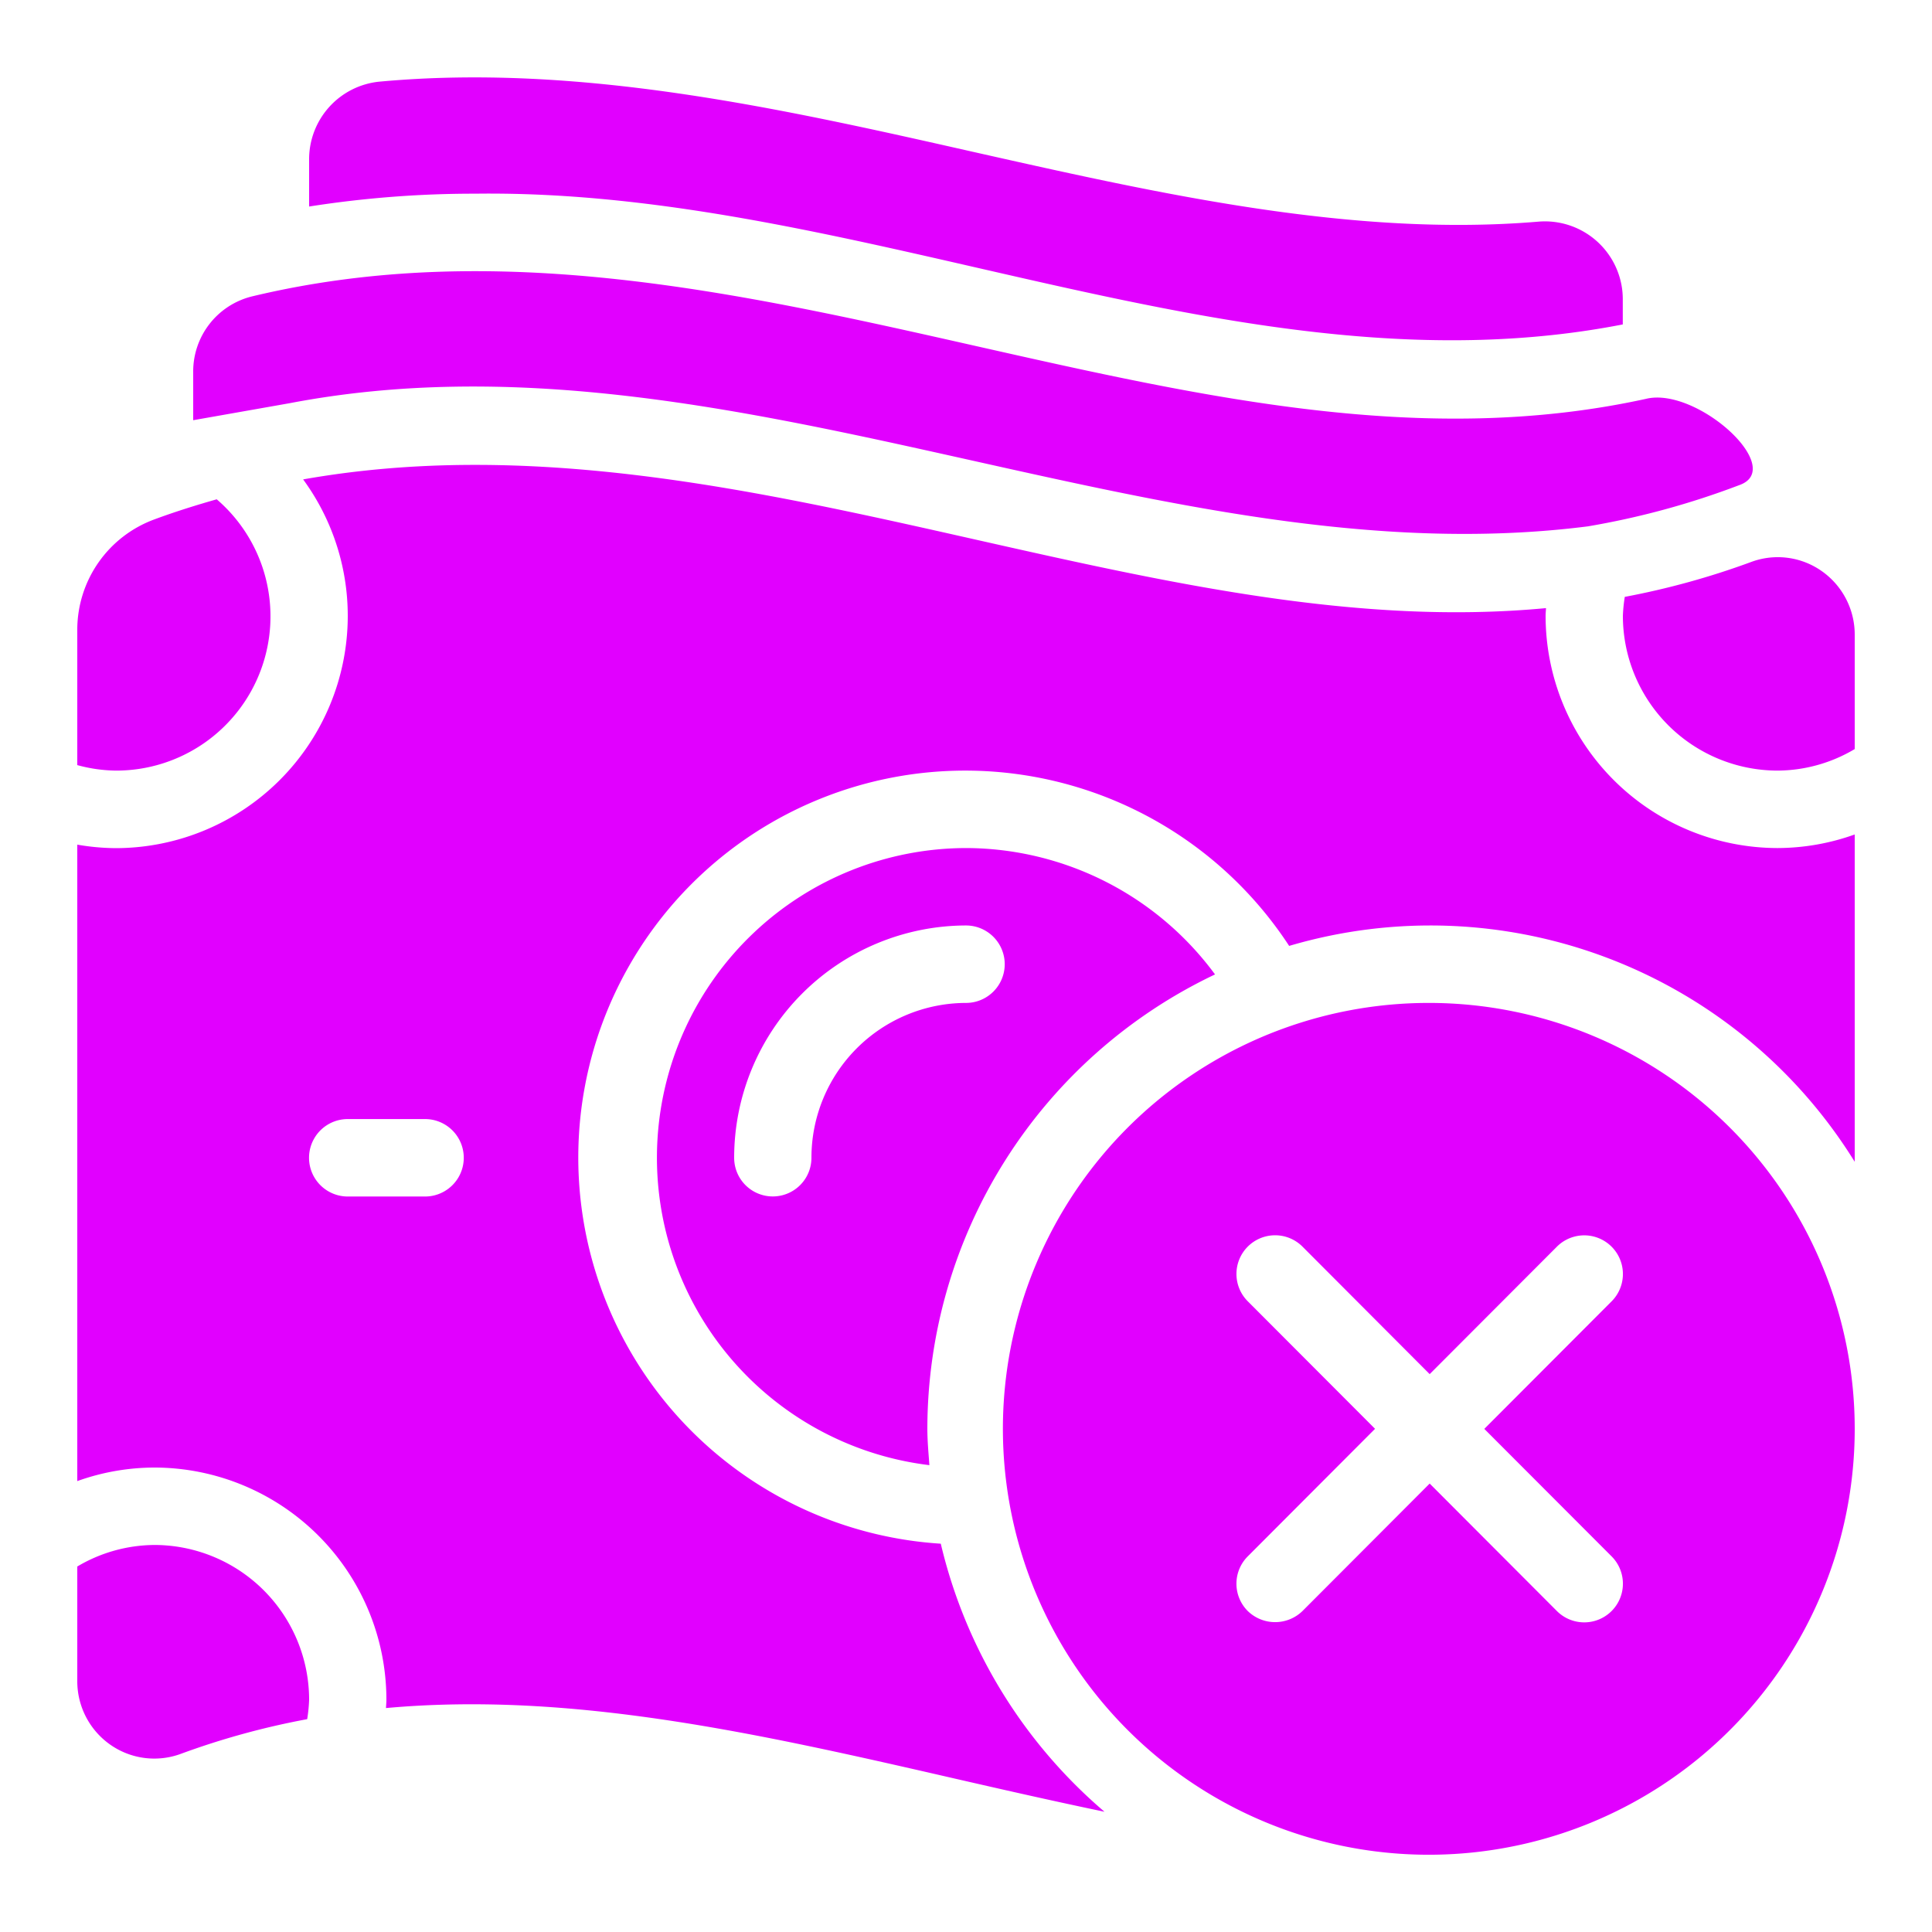 <svg id="Layer_1" data-name="Layer 1" xmlns="http://www.w3.org/2000/svg" viewBox="0 0 800 800"><defs><style>.cls-1{fill:#e100ff;}</style></defs><g id="Solid"><path class="cls-1" d="M592,415.29A176.36,176.36,0,1,0,768,592v-.36A176.37,176.37,0,0,0,592,415.29Zm75.31,229.15a16,16,0,0,1-22.62,22.67L592,614.31l-52.69,52.8a16.25,16.25,0,0,1-22.62,0,16,16,0,0,1,0-22.67l52.69-52.8-52.69-52.79a16,16,0,0,1,22.62-22.67L592,569l52.69-52.79a16,16,0,0,1,22.62,22.67l-52.69,52.79ZM672,255a64.42,64.42,0,0,1,.79-7.85,324.77,324.77,0,0,0,52.33-14.45,31.62,31.62,0,0,1,29.15,3.73A32.1,32.1,0,0,1,768,262.71v47.46a63.07,63.07,0,0,1-32,8.92A64.13,64.13,0,0,1,672,255ZM63.8,215.12c8.65-3.21,17.3-5.91,25.94-8.37A63.88,63.88,0,0,1,48,319.09a62.7,62.7,0,0,1-16-2.28V260.49A48.72,48.72,0,0,1,63.8,215.12ZM128,703.87a64.25,64.25,0,0,1-.8,8,320.66,320.66,0,0,0-52.29,14.35,31.74,31.74,0,0,1-29.21-3.76A32.09,32.09,0,0,1,32,696.13V648.66a63.27,63.27,0,0,1,32-8.92A64.13,64.13,0,0,1,128,703.87ZM400,351.16a128.23,128.23,0,0,0-15.16,255.53c-.36-5-.84-10-.84-15.05A208.52,208.52,0,0,1,503.12,403.49,128.39,128.39,0,0,0,400,351.16Zm0,64.13a64.13,64.13,0,0,0-64,64.13,16,16,0,1,1-32,0,96.2,96.2,0,0,1,96-96.2,16,16,0,0,1,0,32.07ZM128,85.52V65.83a32.28,32.28,0,0,1,28.9-32c83-7.71,166.21,11,246.61,29.18C480.45,80.31,560,98.24,637,91.78a32.25,32.25,0,0,1,34.85,29.42c.06.81.1,1.61.11,2.42v10.72C514.88,165,357.82,78.06,196.83,80.2A440.63,440.63,0,0,0,128,85.52ZM80,174V154a32,32,0,0,1,24.41-31.28c101-24.24,201.67-1.54,299.1,20.43,95.91,21.63,186.53,42.05,278.07,22,21.15-5.16,58.6,29,38.42,35.8a331.15,331.15,0,0,1-62.47,17c-177.46,22.59-356.42-85.63-537.56-51ZM736,351.16A96.21,96.21,0,0,1,640,255c0-1.08.13-2.12.16-3.19-77.44,7.31-155.39-10.16-236.64-28.48-90.78-20.46-184.08-41.44-278-24.82A95.64,95.64,0,0,1,144,255a96.21,96.21,0,0,1-96,96.2,96.45,96.45,0,0,1-16-1.45V613.29a95.14,95.14,0,0,1,32-5.61,96.19,96.19,0,0,1,96,96.19c0,1.15-.13,2.26-.17,3.4,77.13-7,154.77,10.66,235.7,29.24,20.41,4.68,41.05,9.37,61.82,13.7a208.91,208.91,0,0,1-67.79-111A160.22,160.22,0,1,1,533.81,391.68,206.63,206.63,0,0,1,768,481.07V345.54A95.4,95.4,0,0,1,736,351.16ZM176,495.45H144a16,16,0,0,1,0-32.07h32a16,16,0,0,1,0,32.07Z"/></g></svg>